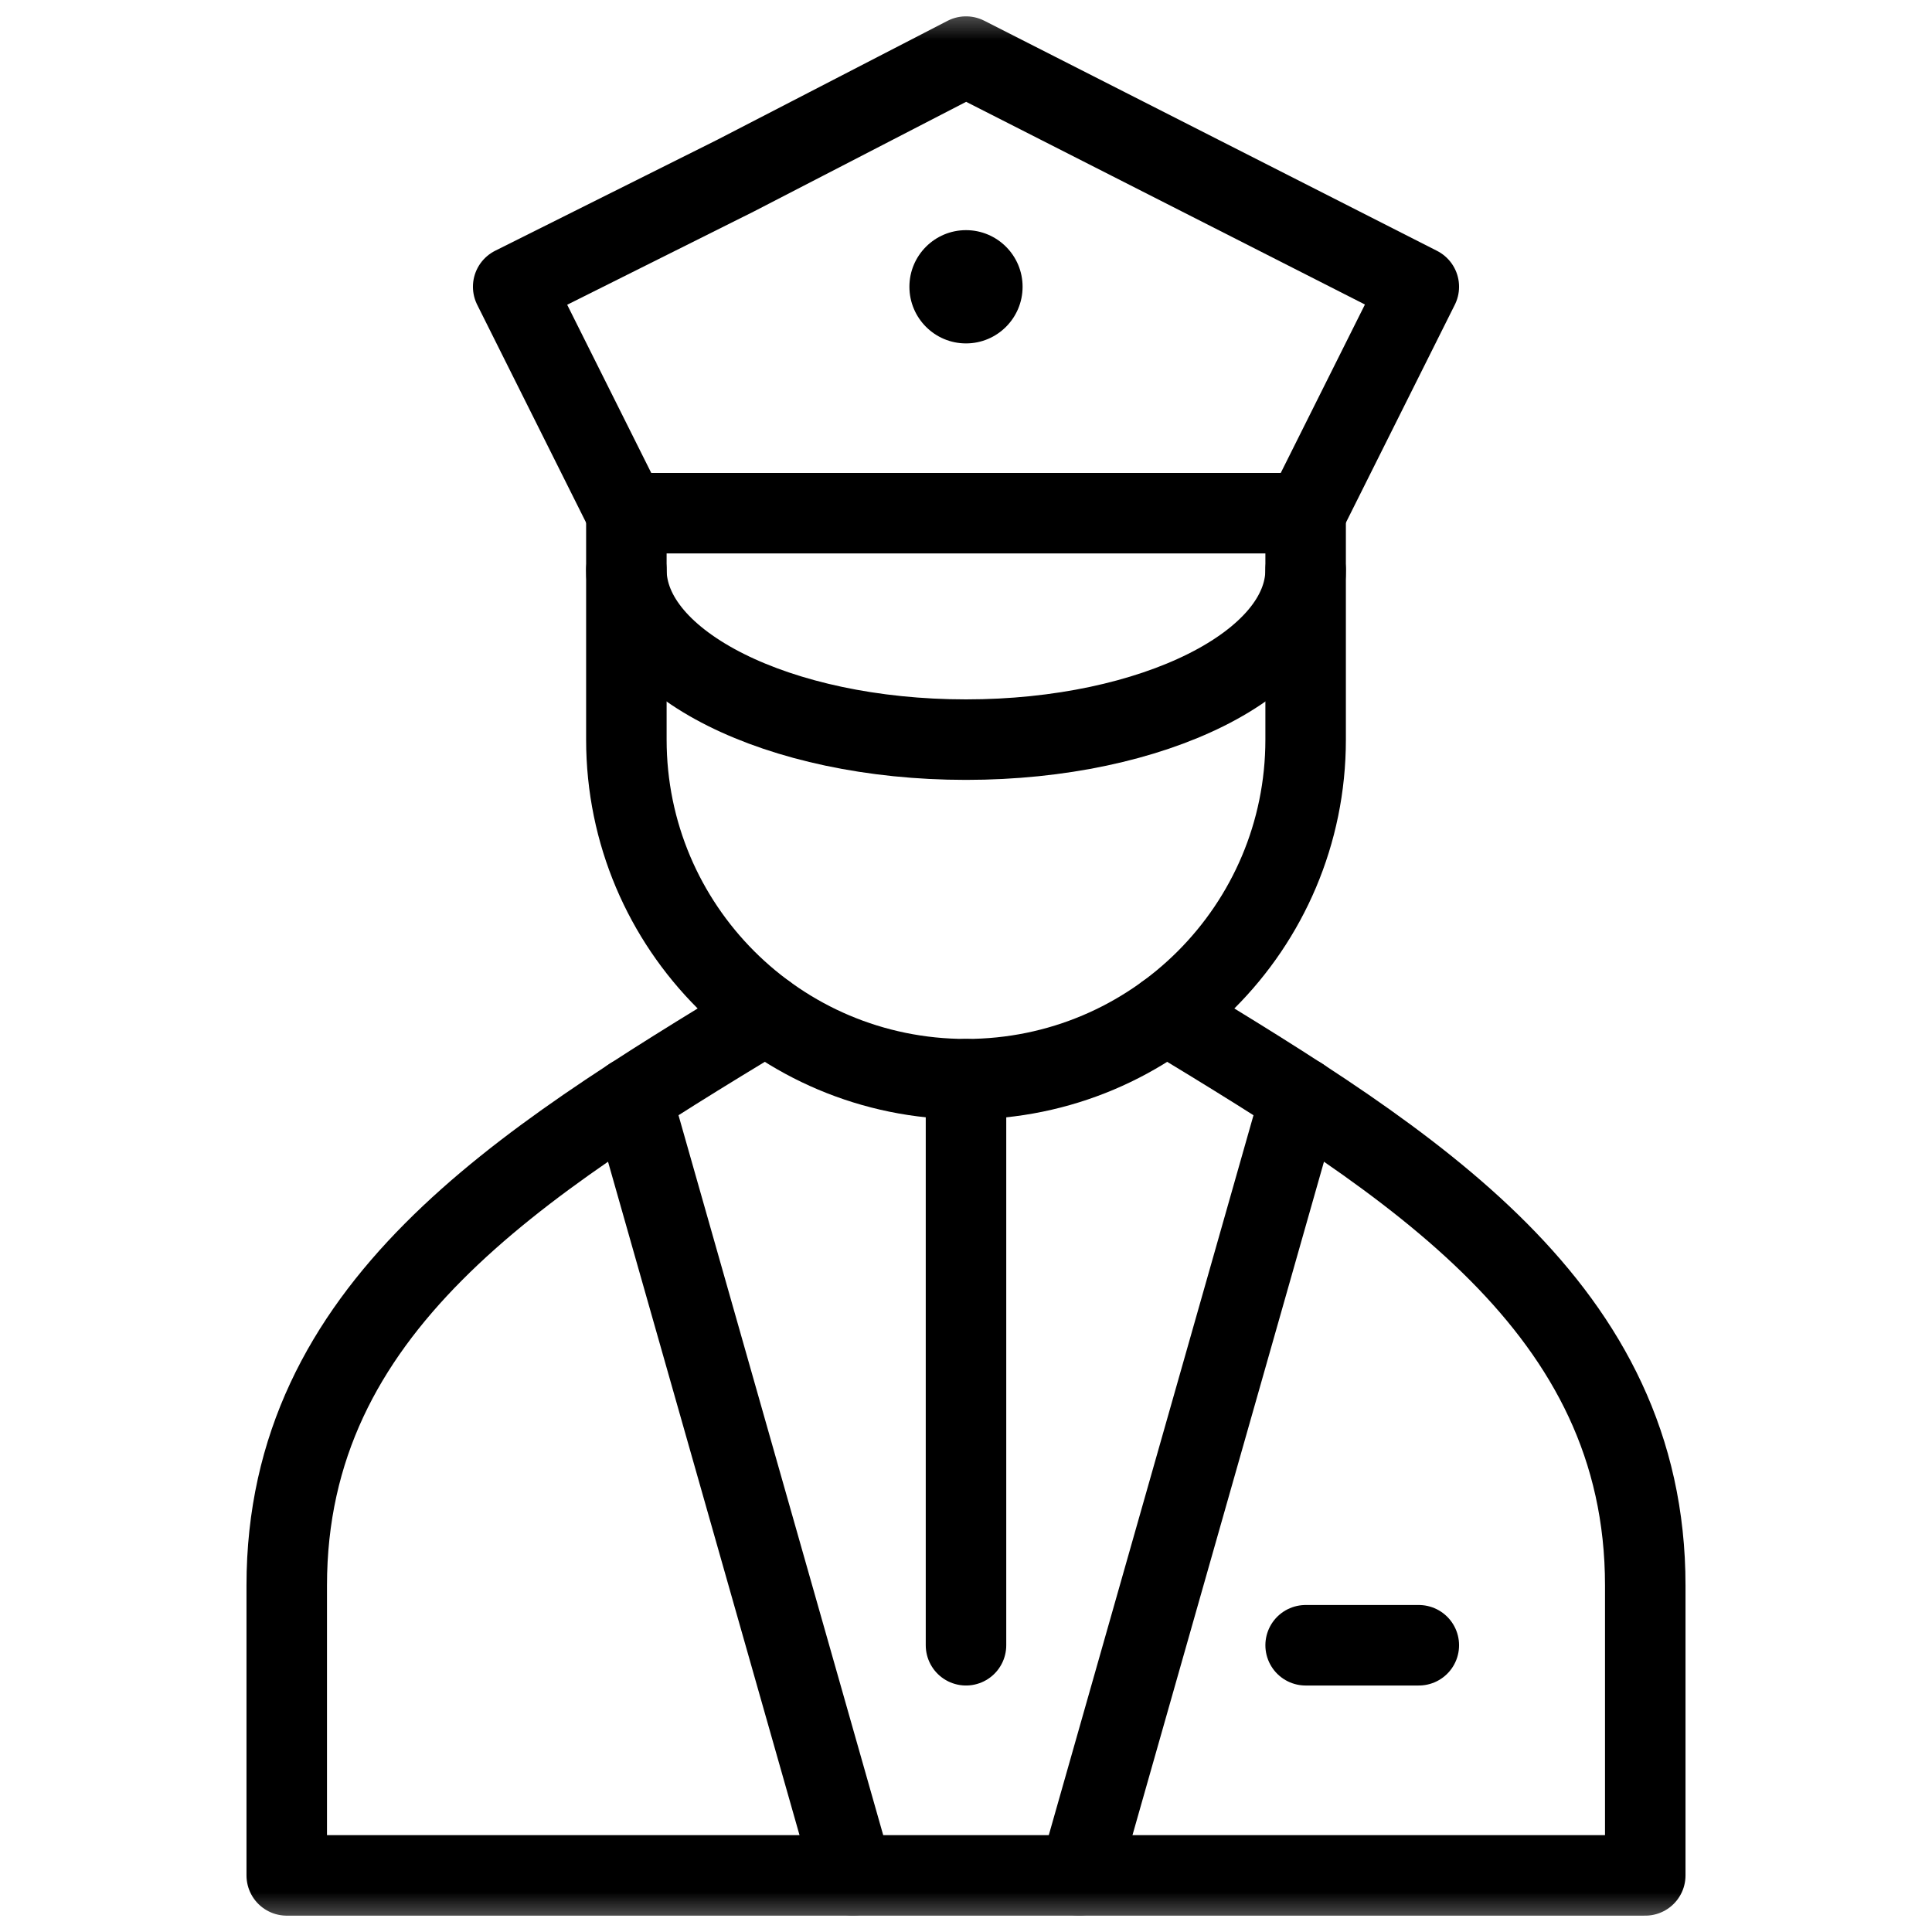 <svg width="24" height="24" viewBox="0 0 24 24" fill="none" xmlns="http://www.w3.org/2000/svg">
<mask id="mask0_18_7384" style="mask-type:luminance" maskUnits="userSpaceOnUse" x="0" y="0" width="24" height="24">
<path d="M0 1.90735e-06H24V24H0V1.90735e-06Z" fill="white"/>
</mask>
<g mask="url(#mask0_18_7384)">
<path d="M16.219 6.375H7.781L6.375 3.562L9.135 2.183L12 0.703L17.625 3.562L16.219 6.375Z" stroke="black" stroke-miterlimit="10" stroke-linecap="round" stroke-linejoin="round"/>
<path d="M16.219 7.078C16.219 8.243 14.33 9.188 12 9.188C9.67 9.188 7.781 8.243 7.781 7.078" stroke="black" stroke-miterlimit="10" stroke-linecap="round" stroke-linejoin="round"/>
<path d="M12.703 3.562C12.703 3.951 12.388 4.266 12 4.266C11.612 4.266 11.297 3.951 11.297 3.562C11.297 3.174 11.612 2.859 12 2.859C12.388 2.859 12.703 3.174 12.703 3.562Z" fill="black"/>
<path d="M16.219 6.375V9.188C16.219 11.518 14.33 13.406 12 13.406C9.67 13.406 7.781 11.518 7.781 9.188V6.375" stroke="black" stroke-miterlimit="10" stroke-linecap="round" stroke-linejoin="round"/>
<path d="M9.514 12.597C6.438 14.463 3.562 16.243 3.562 19.695V23.297H20.438V19.695C20.438 16.243 17.562 14.463 14.486 12.597" stroke="black" stroke-miterlimit="10" stroke-linecap="round" stroke-linejoin="round"/>
<path d="M7.846 13.633L10.594 23.297" stroke="black" stroke-miterlimit="10" stroke-linecap="round" stroke-linejoin="round"/>
<path d="M16.154 13.633L13.406 23.297" stroke="black" stroke-miterlimit="10" stroke-linecap="round" stroke-linejoin="round"/>
<path d="M12 20.438V13.406" stroke="black" stroke-miterlimit="10" stroke-linecap="round" stroke-linejoin="round"/>
<path d="M16.219 20.438H17.625" stroke="black" stroke-miterlimit="10" stroke-linecap="round" stroke-linejoin="round"/>
</g>
</svg>
